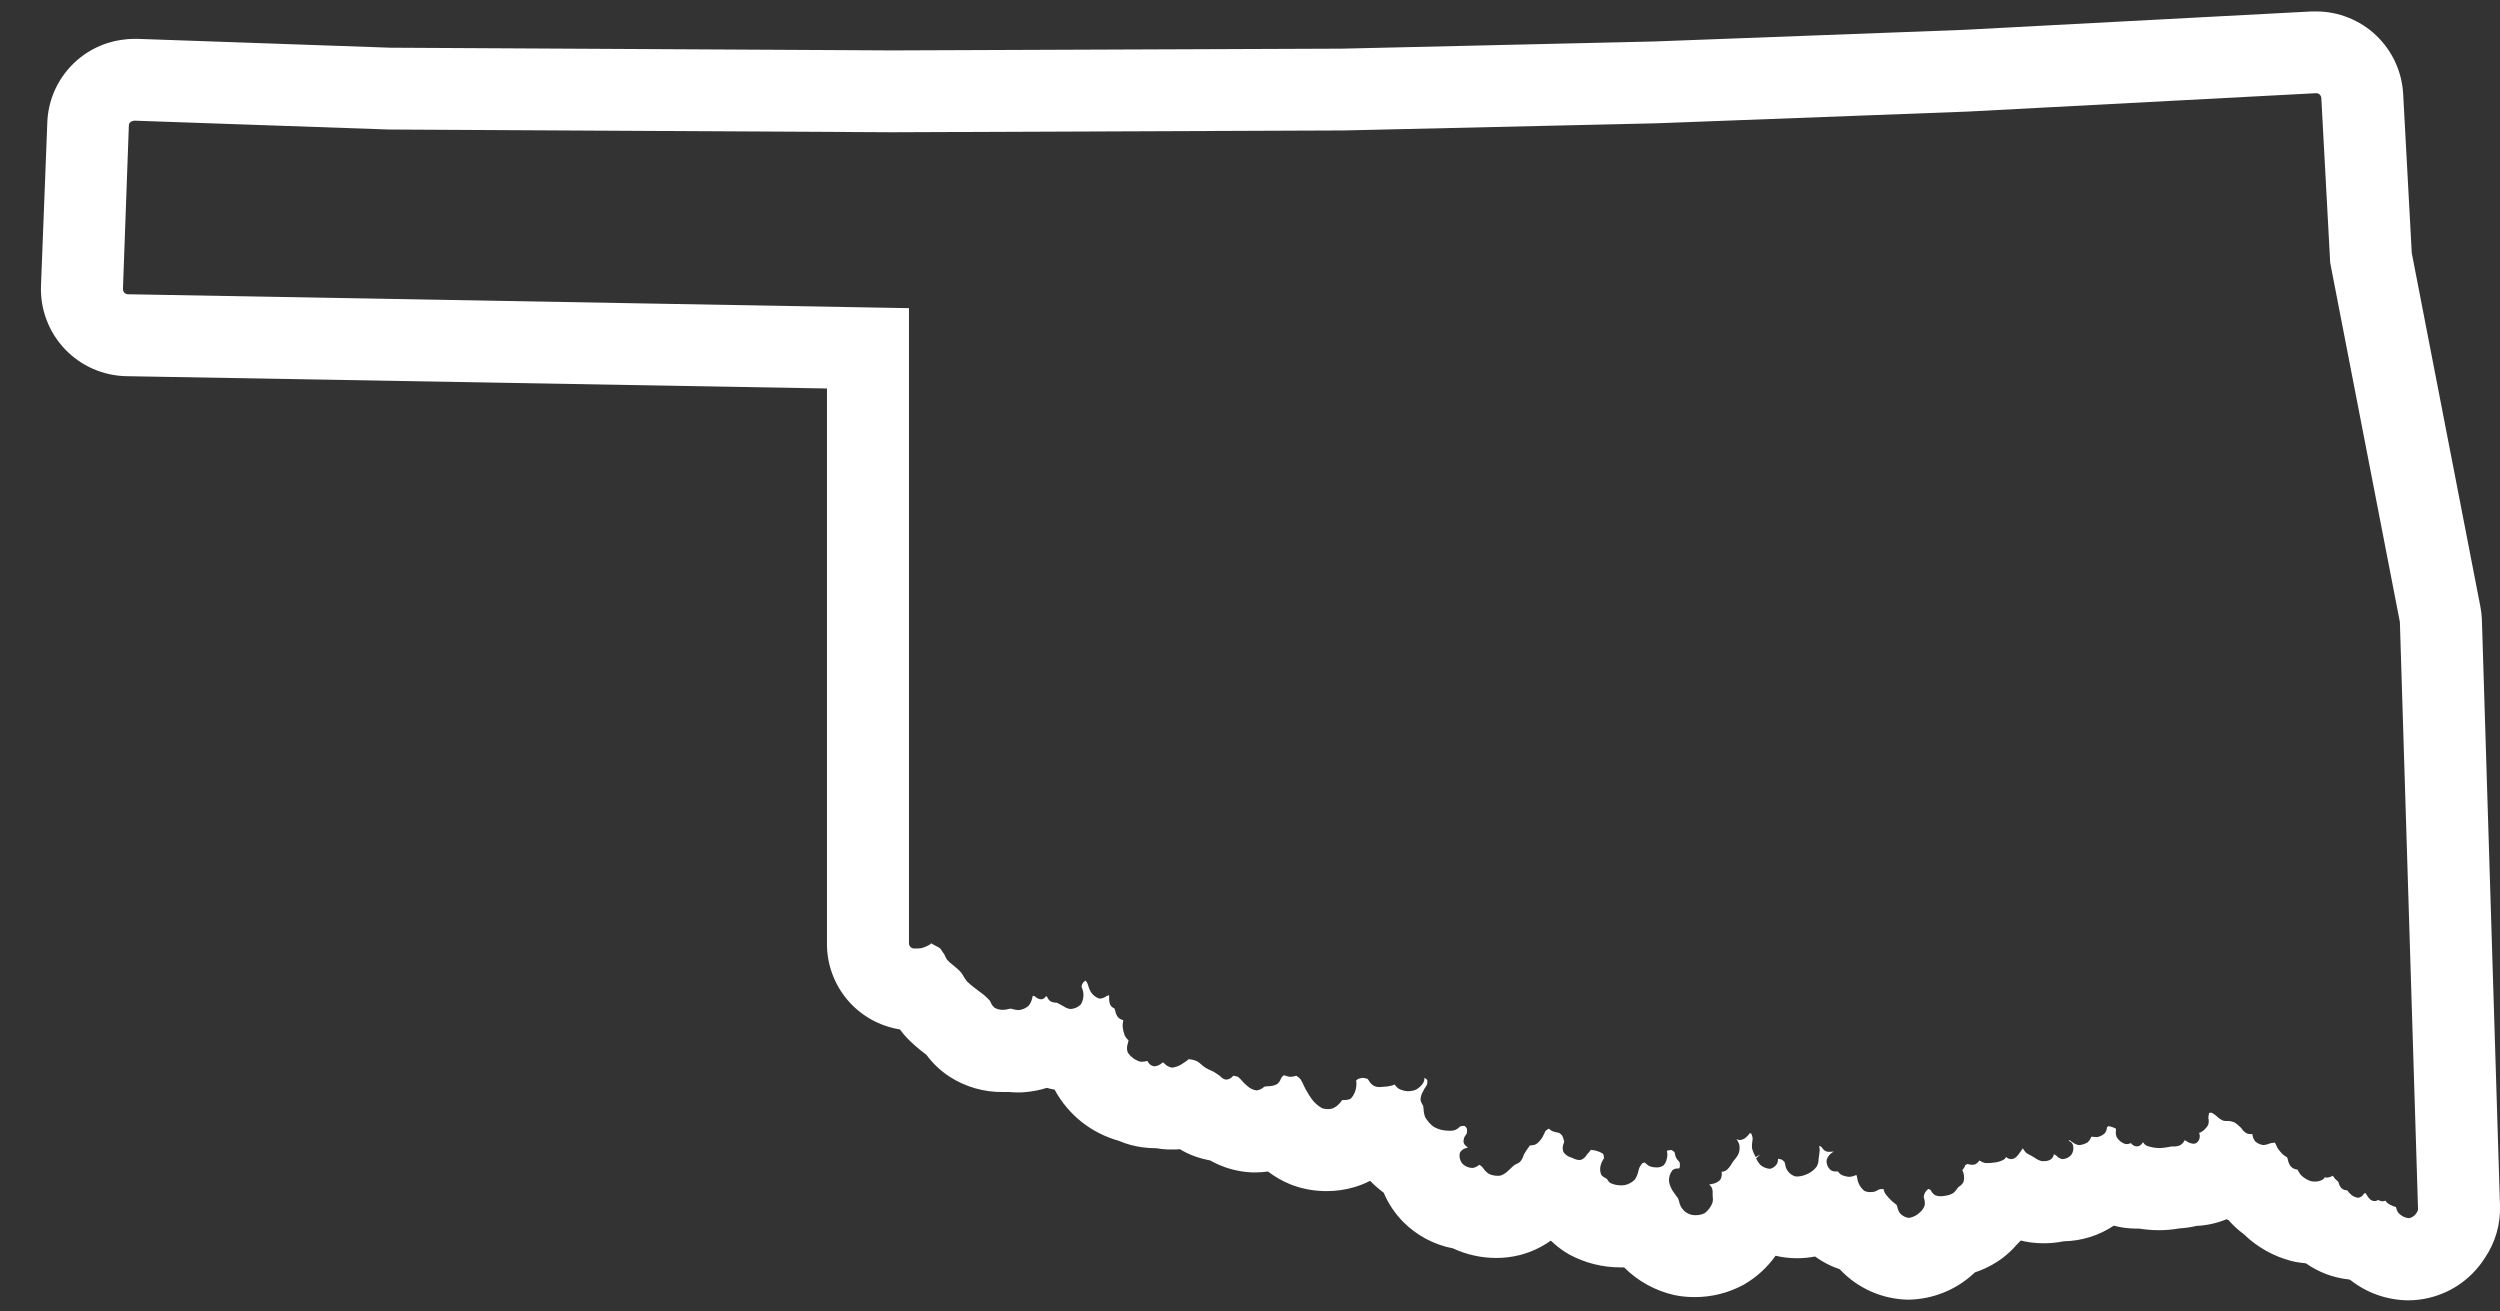 <svg width="61" height="32" viewBox="0 0 61 32" fill="none" xmlns="http://www.w3.org/2000/svg">
<rect x="0" y="0" width="61" height="32" fill="#333333" stroke="none"/>
<path d="M60.521 14.8L58.847 6.173L58.637 2.289C58.607 1.747 58.37 1.236 57.976 0.862C57.582 0.489 57.059 0.28 56.516 0.279H56.509H56.409L47.922 0.728L40.36 1.012L32.752 1.187L21.769 1.23L9.524 1.164L3.348 0.948H3.278C3.178 0.948 3.077 0.956 2.978 0.971C2.484 1.039 2.03 1.28 1.696 1.651C1.362 2.021 1.17 2.498 1.154 2.997L1 6.979C0.99 7.262 1.036 7.543 1.137 7.808C1.237 8.072 1.389 8.314 1.584 8.519C1.779 8.724 2.013 8.888 2.272 9.001C2.531 9.114 2.81 9.175 3.093 9.179L20.178 9.479V23.018C20.174 23.523 20.352 24.012 20.678 24.398C21.005 24.783 21.458 25.038 21.957 25.118C21.985 25.156 22.015 25.194 22.048 25.233C22.081 25.272 22.106 25.301 22.137 25.333C22.259 25.457 22.389 25.572 22.527 25.678L22.606 25.739C22.758 25.945 22.945 26.123 23.158 26.264C23.552 26.521 24.015 26.654 24.485 26.645C24.532 26.645 24.578 26.645 24.622 26.645C24.687 26.651 24.757 26.655 24.833 26.655C24.909 26.655 24.976 26.655 25.051 26.644C25.217 26.628 25.382 26.595 25.541 26.544C25.601 26.56 25.665 26.575 25.732 26.587C25.896 26.89 26.119 27.157 26.388 27.372C26.658 27.586 26.968 27.744 27.3 27.836C27.393 27.876 27.488 27.909 27.586 27.936C27.776 27.987 27.971 28.014 28.168 28.016H28.21C28.301 28.032 28.393 28.043 28.486 28.047C28.521 28.047 28.556 28.047 28.591 28.047H28.662C28.703 28.047 28.744 28.047 28.785 28.039C29.012 28.175 29.264 28.268 29.525 28.313C29.838 28.491 30.19 28.592 30.55 28.607H30.625C30.73 28.607 30.835 28.6 30.939 28.585C31.106 28.713 31.289 28.818 31.484 28.897L31.558 28.926C31.819 29.018 32.093 29.064 32.37 29.063C32.602 29.064 32.834 29.03 33.056 28.963C33.185 28.924 33.311 28.874 33.431 28.812C33.533 28.918 33.644 29.014 33.762 29.102C33.876 29.371 34.041 29.616 34.247 29.823C34.576 30.151 34.996 30.373 35.452 30.46C35.785 30.615 36.147 30.695 36.514 30.694C36.709 30.694 36.903 30.67 37.092 30.621C37.36 30.551 37.613 30.433 37.838 30.272L37.86 30.289C37.956 30.381 38.061 30.464 38.172 30.538C38.215 30.566 38.259 30.593 38.305 30.618C38.686 30.82 39.111 30.926 39.543 30.924H39.628C39.964 31.26 40.388 31.494 40.851 31.599C41.013 31.633 41.178 31.649 41.343 31.649C41.754 31.651 42.159 31.552 42.522 31.36L42.568 31.334C42.866 31.159 43.124 30.922 43.324 30.64C43.494 30.68 43.669 30.701 43.844 30.701C43.993 30.701 44.142 30.687 44.288 30.659C44.341 30.697 44.397 30.734 44.455 30.769C44.592 30.852 44.737 30.919 44.889 30.969C45.104 31.199 45.363 31.384 45.651 31.512C45.938 31.639 46.249 31.707 46.564 31.712C47.156 31.703 47.724 31.476 48.158 31.074L48.188 31.046C48.38 30.983 48.563 30.895 48.733 30.786C48.776 30.759 48.817 30.73 48.857 30.7C48.989 30.6 49.109 30.487 49.216 30.361C49.247 30.331 49.278 30.301 49.307 30.27H49.313C49.342 30.278 49.373 30.285 49.403 30.291C49.45 30.301 49.498 30.309 49.546 30.315C49.653 30.329 49.76 30.336 49.868 30.336C50.032 30.336 50.196 30.32 50.357 30.287C50.791 30.28 51.215 30.148 51.576 29.906C51.756 29.954 51.941 29.978 52.127 29.978H52.197C52.355 30.003 52.514 30.016 52.674 30.017C52.845 30.017 53.016 30.002 53.185 29.972C53.323 29.964 53.46 29.944 53.594 29.912C53.846 29.901 54.093 29.846 54.326 29.75L54.376 29.771C54.404 29.803 54.433 29.835 54.464 29.866C54.55 29.954 54.642 30.035 54.741 30.107L54.757 30.122C55.078 30.432 55.474 30.654 55.906 30.767C56.024 30.796 56.143 30.815 56.264 30.825C56.573 31.043 56.932 31.178 57.308 31.218L57.344 31.228C57.747 31.548 58.245 31.724 58.76 31.728C58.844 31.728 58.928 31.723 59.011 31.713C59.34 31.675 59.656 31.563 59.937 31.387C60.217 31.21 60.454 30.973 60.631 30.693C60.885 30.319 61.014 29.874 61 29.422L60.558 15.115C60.554 15.009 60.542 14.904 60.521 14.8ZM58.979 29.571C58.96 29.608 58.934 29.641 58.901 29.668C58.868 29.694 58.831 29.713 58.79 29.723C58.781 29.724 58.773 29.724 58.764 29.723C58.672 29.711 58.588 29.667 58.526 29.599C58.499 29.566 58.48 29.526 58.471 29.484C58.469 29.473 58.466 29.463 58.462 29.453C58.438 29.446 58.413 29.438 58.39 29.428C58.341 29.41 58.294 29.385 58.252 29.354C58.234 29.337 58.218 29.317 58.206 29.295C58.185 29.306 58.161 29.311 58.137 29.311C58.097 29.31 58.058 29.298 58.025 29.276C58.001 29.296 57.971 29.307 57.94 29.306C57.84 29.306 57.783 29.216 57.748 29.156C57.739 29.142 57.726 29.12 57.721 29.114C57.716 29.108 57.7 29.122 57.68 29.124C57.667 29.149 57.649 29.172 57.627 29.189C57.605 29.206 57.579 29.218 57.551 29.224H57.528C57.456 29.214 57.389 29.178 57.341 29.124C57.318 29.104 57.298 29.081 57.282 29.055L57.273 29.044C57.225 29.045 57.179 29.029 57.141 29C57.103 28.963 57.077 28.916 57.064 28.865L57.054 28.835C57.048 28.828 57.027 28.81 57.01 28.795L56.98 28.767C56.963 28.748 56.947 28.728 56.933 28.707L56.918 28.687C56.879 28.712 56.836 28.728 56.79 28.733H56.777C56.759 28.733 56.742 28.73 56.725 28.724C56.716 28.744 56.702 28.761 56.685 28.775C56.624 28.814 56.552 28.833 56.48 28.83C56.448 28.831 56.416 28.827 56.385 28.82C56.298 28.792 56.219 28.744 56.153 28.682C56.125 28.653 56.101 28.619 56.084 28.582C56.076 28.567 56.063 28.543 56.058 28.536H56.037C55.986 28.527 55.94 28.504 55.902 28.469C55.862 28.42 55.835 28.362 55.825 28.3C55.82 28.28 55.814 28.26 55.807 28.241L55.759 28.21C55.739 28.197 55.72 28.183 55.702 28.168C55.661 28.127 55.622 28.084 55.588 28.037C55.57 28.009 55.555 27.979 55.542 27.948C55.532 27.924 55.52 27.9 55.507 27.878C55.507 27.885 55.46 27.884 55.407 27.892C55.395 27.896 55.383 27.9 55.372 27.905C55.327 27.923 55.28 27.935 55.232 27.94C55.158 27.933 55.089 27.903 55.032 27.855C54.992 27.808 54.968 27.752 54.96 27.691V27.672H54.911C54.88 27.673 54.85 27.668 54.822 27.656C54.774 27.629 54.733 27.591 54.703 27.546C54.694 27.535 54.687 27.524 54.68 27.517C54.632 27.471 54.581 27.428 54.527 27.389C54.484 27.372 54.44 27.36 54.394 27.352H54.362H54.313C54.291 27.352 54.269 27.349 54.248 27.344C54.188 27.319 54.133 27.282 54.087 27.235C54.067 27.219 54.049 27.202 54.035 27.193C54.009 27.176 53.982 27.16 53.954 27.147C53.935 27.148 53.916 27.152 53.899 27.159C53.897 27.189 53.892 27.218 53.885 27.247C53.885 27.255 53.885 27.269 53.885 27.285C53.898 27.338 53.896 27.395 53.879 27.447C53.84 27.519 53.781 27.58 53.71 27.621C53.694 27.631 53.676 27.638 53.658 27.642C53.675 27.683 53.68 27.728 53.669 27.771C53.659 27.814 53.636 27.852 53.602 27.881C53.578 27.899 53.548 27.908 53.518 27.908C53.457 27.902 53.398 27.88 53.349 27.843C53.336 27.834 53.322 27.827 53.308 27.82L53.297 27.837C53.274 27.881 53.24 27.918 53.197 27.943C53.143 27.967 53.084 27.977 53.025 27.973H52.991L52.913 27.987C52.847 28 52.78 28.009 52.713 28.012C52.595 28.015 52.478 27.994 52.368 27.952C52.336 27.932 52.31 27.905 52.29 27.873H52.283C52.271 27.902 52.251 27.926 52.226 27.944C52.2 27.962 52.17 27.972 52.139 27.973C52.11 27.972 52.082 27.963 52.057 27.949C52.032 27.935 52.011 27.915 51.995 27.891C51.964 27.907 51.93 27.915 51.895 27.916C51.885 27.917 51.876 27.917 51.866 27.916C51.774 27.89 51.696 27.829 51.648 27.746C51.626 27.695 51.62 27.639 51.629 27.584C51.63 27.569 51.63 27.554 51.629 27.539C51.608 27.531 51.588 27.522 51.568 27.511C51.529 27.496 51.488 27.484 51.446 27.477C51.432 27.486 51.42 27.496 51.409 27.508C51.409 27.508 51.409 27.516 51.409 27.526C51.402 27.576 51.381 27.622 51.349 27.66C51.3 27.701 51.242 27.73 51.179 27.744H51.137C51.111 27.744 51.085 27.741 51.059 27.737H51.032L51.02 27.754C51.003 27.799 50.976 27.838 50.941 27.871C50.877 27.911 50.805 27.935 50.73 27.941C50.677 27.934 50.627 27.913 50.584 27.881C50.561 27.868 50.54 27.852 50.52 27.835L50.5 27.82L50.471 27.837C50.492 27.843 50.512 27.853 50.529 27.866C50.546 27.88 50.561 27.897 50.571 27.916C50.588 27.959 50.594 28.006 50.588 28.053C50.582 28.099 50.565 28.143 50.537 28.181C50.512 28.21 50.481 28.234 50.447 28.251C50.413 28.268 50.375 28.279 50.337 28.281H50.314C50.26 28.27 50.211 28.24 50.176 28.198C50.157 28.184 50.137 28.173 50.115 28.164C50.107 28.213 50.081 28.258 50.041 28.289C49.991 28.32 49.933 28.334 49.875 28.331C49.855 28.332 49.834 28.332 49.814 28.331C49.752 28.314 49.693 28.285 49.641 28.246C49.625 28.234 49.608 28.224 49.59 28.215C49.575 28.205 49.559 28.196 49.542 28.188C49.507 28.173 49.473 28.154 49.442 28.131C49.417 28.107 49.395 28.08 49.377 28.05C49.369 28.039 49.363 28.027 49.355 28.018L49.34 28.042C49.328 28.062 49.315 28.081 49.301 28.1L49.282 28.126C49.24 28.186 49.182 28.27 49.09 28.281H49.065C49.022 28.28 48.981 28.262 48.951 28.231C48.936 28.257 48.914 28.28 48.889 28.297C48.814 28.338 48.73 28.362 48.645 28.367C48.599 28.375 48.552 28.379 48.505 28.379C48.483 28.381 48.462 28.381 48.44 28.379C48.398 28.369 48.357 28.352 48.32 28.329C48.312 28.324 48.303 28.32 48.294 28.316C48.271 28.357 48.236 28.389 48.194 28.409C48.172 28.417 48.148 28.421 48.125 28.421C48.095 28.42 48.065 28.416 48.035 28.409C48.023 28.406 48.012 28.404 48 28.402C48 28.402 47.96 28.423 47.946 28.434C47.946 28.434 47.946 28.441 47.946 28.452C47.934 28.479 47.919 28.504 47.901 28.528L47.879 28.547C47.925 28.635 47.936 28.738 47.911 28.834C47.887 28.885 47.847 28.927 47.798 28.955C47.781 28.969 47.766 28.985 47.754 29.004C47.728 29.044 47.697 29.079 47.661 29.11C47.603 29.144 47.539 29.166 47.472 29.176C47.431 29.184 47.39 29.188 47.349 29.188C47.305 29.19 47.261 29.181 47.22 29.164C47.177 29.139 47.142 29.102 47.12 29.058C47.113 29.05 47.108 29.04 47.102 29.032C47.088 29.023 47.072 29.016 47.057 29.01C47.057 29.01 47.044 29.019 47.034 29.024C47.006 29.047 46.983 29.075 46.967 29.107C46.95 29.14 46.941 29.175 46.939 29.211L46.949 29.249C46.967 29.303 46.971 29.361 46.96 29.417C46.938 29.48 46.899 29.536 46.848 29.579C46.775 29.653 46.68 29.701 46.577 29.717C46.495 29.707 46.42 29.669 46.364 29.609C46.33 29.564 46.307 29.512 46.297 29.456C46.292 29.437 46.286 29.419 46.279 29.401C46.274 29.396 46.242 29.371 46.225 29.358C46.208 29.345 46.184 29.327 46.171 29.314C46.11 29.259 46.054 29.198 46.005 29.132C45.987 29.104 45.974 29.073 45.965 29.041L45.955 29.011C45.922 29.011 45.888 29.014 45.855 29.02C45.844 29.025 45.833 29.031 45.822 29.037C45.789 29.058 45.753 29.073 45.715 29.082C45.689 29.085 45.662 29.087 45.636 29.087C45.585 29.089 45.535 29.079 45.489 29.056C45.424 29.003 45.373 28.934 45.344 28.856C45.33 28.82 45.321 28.783 45.316 28.745C45.314 28.726 45.31 28.707 45.305 28.688L45.293 28.671L45.257 28.684C45.216 28.702 45.172 28.712 45.128 28.715C45.059 28.712 44.991 28.695 44.928 28.665C44.895 28.644 44.867 28.616 44.846 28.583C44.852 28.583 44.853 28.583 44.846 28.583H44.831H44.784C44.743 28.585 44.703 28.573 44.67 28.55C44.634 28.52 44.606 28.482 44.589 28.439C44.571 28.395 44.565 28.348 44.57 28.302C44.593 28.226 44.643 28.161 44.71 28.119C44.72 28.111 44.731 28.105 44.743 28.099H44.724C44.69 28.099 44.66 28.105 44.632 28.105C44.602 28.106 44.572 28.1 44.544 28.087C44.506 28.066 44.475 28.035 44.454 27.997C44.438 27.981 44.419 27.969 44.398 27.962L44.385 27.975C44.39 27.975 44.391 27.985 44.393 27.995C44.398 28.02 44.4 28.046 44.4 28.071C44.396 28.124 44.389 28.177 44.38 28.229L44.374 28.282C44.374 28.345 44.358 28.407 44.329 28.462C44.272 28.539 44.197 28.6 44.11 28.64C44.031 28.679 43.945 28.702 43.857 28.707C43.835 28.707 43.814 28.705 43.793 28.7C43.731 28.679 43.676 28.641 43.635 28.591C43.594 28.541 43.567 28.48 43.559 28.415C43.556 28.395 43.55 28.375 43.544 28.356C43.523 28.331 43.498 28.309 43.47 28.292C43.442 28.284 43.412 28.278 43.383 28.275C43.386 28.319 43.376 28.363 43.355 28.401C43.336 28.432 43.311 28.459 43.281 28.479C43.252 28.5 43.218 28.514 43.182 28.52C43.099 28.512 43.02 28.479 42.956 28.426C42.912 28.378 42.875 28.322 42.849 28.262L42.949 28.175L42.838 28.232C42.8 28.165 42.77 28.094 42.75 28.02C42.744 27.965 42.746 27.91 42.756 27.856C42.761 27.827 42.764 27.797 42.764 27.767C42.758 27.727 42.745 27.687 42.726 27.651H42.721H42.693L42.68 27.668C42.662 27.695 42.64 27.72 42.614 27.741C42.572 27.785 42.516 27.811 42.456 27.816H42.433C42.411 27.812 42.389 27.804 42.37 27.792C42.37 27.798 42.383 27.812 42.391 27.826C42.415 27.861 42.432 27.901 42.442 27.942C42.452 28.009 42.446 28.078 42.424 28.142C42.399 28.198 42.365 28.25 42.324 28.296C42.311 28.31 42.298 28.325 42.287 28.341C42.276 28.356 42.265 28.374 42.254 28.392C42.22 28.458 42.173 28.515 42.115 28.561C42.082 28.579 42.045 28.589 42.007 28.589C42.021 28.658 42.009 28.729 41.973 28.789C41.917 28.845 41.844 28.881 41.765 28.889C41.745 28.895 41.725 28.9 41.705 28.903C41.734 28.928 41.758 28.958 41.774 28.993C41.788 29.037 41.793 29.082 41.789 29.128V29.182C41.798 29.232 41.798 29.283 41.789 29.333C41.752 29.442 41.682 29.537 41.589 29.605C41.518 29.637 41.441 29.652 41.364 29.651C41.339 29.651 41.313 29.649 41.288 29.645C41.208 29.628 41.135 29.588 41.078 29.529C41.022 29.47 40.984 29.395 40.97 29.315C40.963 29.288 40.953 29.262 40.942 29.236C40.931 29.217 40.909 29.191 40.889 29.164C40.866 29.135 40.845 29.105 40.825 29.074C40.777 29.003 40.743 28.923 40.725 28.839C40.715 28.738 40.743 28.637 40.805 28.556C40.842 28.524 40.89 28.508 40.939 28.511H40.965C40.972 28.511 40.981 28.497 40.984 28.49C40.992 28.449 40.992 28.407 40.984 28.366C40.984 28.36 40.963 28.338 40.953 28.325C40.906 28.279 40.876 28.218 40.868 28.152C40.865 28.137 40.861 28.123 40.856 28.109C40.833 28.089 40.807 28.072 40.779 28.058C40.747 28.061 40.716 28.066 40.685 28.073L40.673 28.087C40.682 28.123 40.686 28.16 40.684 28.197C40.661 28.38 40.6 28.424 40.584 28.44C40.534 28.472 40.476 28.488 40.417 28.485C40.371 28.485 40.325 28.479 40.28 28.466C40.236 28.45 40.196 28.425 40.163 28.392C40.152 28.381 40.14 28.371 40.127 28.362C40.127 28.362 40.083 28.379 40.068 28.387C40.043 28.418 40.022 28.452 40.003 28.487C39.992 28.516 39.982 28.546 39.975 28.577C39.961 28.651 39.931 28.722 39.888 28.784C39.821 28.851 39.736 28.897 39.643 28.917C39.618 28.921 39.592 28.923 39.566 28.923C39.473 28.925 39.382 28.906 39.297 28.868C39.26 28.843 39.231 28.808 39.212 28.768C39.148 28.731 39.094 28.708 39.065 28.653C39.036 28.572 39.036 28.484 39.065 28.403C39.077 28.368 39.093 28.334 39.113 28.303C39.123 28.288 39.131 28.273 39.138 28.257C39.136 28.223 39.13 28.189 39.119 28.157C39.088 28.135 39.054 28.116 39.019 28.102C38.96 28.078 38.897 28.063 38.833 28.057H38.818C38.818 28.057 38.783 28.101 38.765 28.122C38.747 28.143 38.73 28.163 38.717 28.176C38.686 28.232 38.637 28.276 38.577 28.3C38.563 28.304 38.548 28.305 38.534 28.305C38.483 28.301 38.433 28.287 38.388 28.264L38.346 28.246C38.264 28.226 38.193 28.176 38.146 28.106C38.122 28.039 38.124 27.966 38.153 27.901C38.159 27.887 38.163 27.872 38.166 27.857C38.157 27.806 38.142 27.757 38.119 27.711C38.098 27.685 38.074 27.662 38.046 27.644C38.025 27.638 38.004 27.633 37.983 27.629C37.946 27.622 37.909 27.612 37.874 27.598C37.847 27.584 37.822 27.567 37.8 27.546L37.79 27.539C37.762 27.554 37.735 27.573 37.711 27.594L37.681 27.657C37.668 27.686 37.654 27.715 37.638 27.743C37.599 27.811 37.546 27.87 37.483 27.917C37.445 27.936 37.403 27.946 37.361 27.947C37.35 27.946 37.34 27.946 37.329 27.947C37.309 27.98 37.287 28.012 37.263 28.042C37.234 28.084 37.207 28.128 37.183 28.173L37.169 28.207C37.153 28.261 37.125 28.31 37.087 28.351C37.056 28.377 37.02 28.397 36.981 28.41C36.949 28.428 36.92 28.45 36.895 28.477C36.874 28.498 36.853 28.518 36.837 28.531L36.809 28.556C36.758 28.612 36.694 28.655 36.623 28.681C36.598 28.687 36.572 28.69 36.546 28.69C36.471 28.69 36.397 28.674 36.329 28.642C36.276 28.608 36.231 28.564 36.196 28.512C36.18 28.492 36.166 28.473 36.154 28.461L36.097 28.42L36.08 28.432C36.038 28.467 35.987 28.49 35.933 28.498H35.919C35.836 28.495 35.757 28.462 35.696 28.407C35.661 28.371 35.636 28.326 35.623 28.277C35.61 28.228 35.609 28.177 35.621 28.128C35.637 28.098 35.659 28.072 35.687 28.052C35.714 28.032 35.746 28.018 35.779 28.012L35.811 28.001C35.811 28.001 35.811 27.996 35.811 27.99C35.787 27.979 35.766 27.963 35.749 27.943C35.731 27.923 35.719 27.899 35.711 27.874C35.708 27.84 35.712 27.805 35.722 27.772C35.733 27.739 35.749 27.709 35.772 27.683C35.78 27.674 35.787 27.663 35.792 27.652C35.797 27.613 35.797 27.575 35.792 27.536C35.778 27.511 35.758 27.49 35.736 27.472H35.718C35.686 27.473 35.655 27.477 35.624 27.486C35.618 27.494 35.611 27.5 35.603 27.506C35.574 27.537 35.538 27.56 35.498 27.575C35.458 27.587 35.417 27.592 35.375 27.591C35.317 27.59 35.259 27.585 35.202 27.575C35.121 27.56 35.044 27.531 34.974 27.488C34.893 27.426 34.825 27.348 34.774 27.259C34.751 27.198 34.738 27.133 34.736 27.068C34.734 27.037 34.73 27.006 34.724 26.976C34.69 26.932 34.668 26.881 34.66 26.826C34.665 26.755 34.687 26.686 34.724 26.626C34.74 26.591 34.759 26.557 34.782 26.526C34.795 26.506 34.808 26.486 34.819 26.465C34.828 26.429 34.83 26.391 34.826 26.354C34.806 26.332 34.783 26.313 34.758 26.297C34.758 26.336 34.75 26.375 34.734 26.41C34.689 26.485 34.625 26.547 34.549 26.589C34.485 26.614 34.417 26.627 34.349 26.625H34.334C34.264 26.618 34.197 26.599 34.134 26.568C34.102 26.547 34.075 26.521 34.052 26.491C34.043 26.479 34.034 26.468 34.023 26.458C34.031 26.468 33.979 26.482 33.948 26.49C33.909 26.501 33.869 26.508 33.829 26.513H33.797C33.752 26.519 33.706 26.523 33.661 26.524C33.615 26.526 33.569 26.517 33.527 26.497C33.474 26.467 33.431 26.423 33.402 26.37C33.392 26.355 33.382 26.34 33.37 26.326C33.332 26.312 33.292 26.302 33.251 26.299C33.209 26.303 33.169 26.314 33.13 26.33C33.114 26.342 33.1 26.356 33.087 26.371C33.087 26.371 33.093 26.382 33.094 26.397C33.099 26.43 33.099 26.464 33.094 26.497C33.086 26.608 33.042 26.713 32.969 26.797C32.892 26.855 32.798 26.832 32.743 26.845C32.749 26.845 32.727 26.874 32.713 26.89C32.694 26.914 32.673 26.937 32.65 26.958C32.609 26.997 32.56 27.027 32.508 27.048C32.473 27.058 32.437 27.062 32.4 27.062C32.353 27.063 32.307 27.056 32.263 27.042C32.164 26.988 32.078 26.913 32.011 26.823C31.964 26.759 31.922 26.692 31.884 26.623L31.854 26.572C31.839 26.544 31.824 26.512 31.808 26.478C31.787 26.427 31.762 26.378 31.732 26.332C31.703 26.299 31.669 26.271 31.632 26.249C31.614 26.255 31.596 26.259 31.578 26.262C31.545 26.269 31.512 26.273 31.478 26.275C31.444 26.271 31.41 26.262 31.378 26.25C31.363 26.25 31.336 26.237 31.327 26.236C31.318 26.235 31.289 26.271 31.267 26.294C31.261 26.304 31.256 26.315 31.252 26.326C31.233 26.377 31.201 26.421 31.159 26.454C31.091 26.489 31.015 26.506 30.938 26.504C30.911 26.505 30.884 26.508 30.858 26.513C30.851 26.513 30.839 26.526 30.825 26.535C30.778 26.575 30.72 26.6 30.658 26.606C30.576 26.594 30.499 26.558 30.438 26.501C30.39 26.464 30.347 26.422 30.308 26.375C30.278 26.338 30.244 26.305 30.208 26.275C30.17 26.259 30.13 26.25 30.089 26.248C30.089 26.248 30.089 26.255 30.08 26.261C30.06 26.285 30.035 26.305 30.006 26.32C29.978 26.334 29.947 26.342 29.915 26.343C29.86 26.334 29.811 26.305 29.777 26.262C29.72 26.218 29.66 26.178 29.597 26.142L29.553 26.123C29.506 26.103 29.46 26.081 29.416 26.055C29.378 26.029 29.342 26.001 29.308 25.97C29.277 25.942 29.244 25.916 29.208 25.895C29.143 25.865 29.072 25.848 29 25.845C29 25.845 28.982 25.863 28.969 25.873C28.95 25.889 28.931 25.904 28.91 25.917L28.868 25.943C28.789 26.002 28.697 26.039 28.599 26.051C28.527 26.039 28.461 26.004 28.412 25.951L28.376 25.921L28.351 25.938C28.303 25.983 28.241 26.011 28.176 26.018C28.162 26.018 28.148 26.016 28.134 26.012C28.103 26.003 28.075 25.988 28.052 25.966C28.029 25.945 28.011 25.918 28 25.888H27.988C27.95 25.899 27.911 25.905 27.871 25.907C27.858 25.909 27.844 25.909 27.831 25.907C27.701 25.872 27.588 25.79 27.515 25.677C27.491 25.604 27.494 25.525 27.521 25.454C27.528 25.431 27.533 25.408 27.536 25.384C27.536 25.384 27.517 25.368 27.51 25.359C27.484 25.332 27.462 25.302 27.444 25.269C27.418 25.2 27.401 25.128 27.393 25.055C27.391 25.014 27.394 24.974 27.402 24.934L27.408 24.892C27.36 24.882 27.316 24.858 27.281 24.823C27.245 24.777 27.222 24.723 27.212 24.665C27.207 24.645 27.201 24.626 27.194 24.607C27.153 24.59 27.118 24.562 27.094 24.525C27.07 24.471 27.06 24.412 27.063 24.353C27.064 24.333 27.064 24.313 27.063 24.293L27.05 24.282C27.05 24.289 27.03 24.292 27.013 24.297L26.988 24.312C26.947 24.342 26.899 24.36 26.849 24.365C26.839 24.366 26.83 24.366 26.82 24.365C26.732 24.335 26.658 24.275 26.611 24.195C26.587 24.153 26.569 24.108 26.556 24.061C26.549 24.039 26.539 24.006 26.534 23.996C26.529 23.986 26.504 23.945 26.491 23.926C26.469 23.939 26.449 23.955 26.43 23.972C26.409 24.002 26.395 24.036 26.389 24.072L26.406 24.122C26.423 24.164 26.434 24.209 26.436 24.254C26.441 24.343 26.419 24.433 26.372 24.509C26.305 24.576 26.215 24.615 26.121 24.62C26.064 24.614 26.01 24.594 25.963 24.561C25.925 24.541 25.901 24.527 25.875 24.512C25.846 24.495 25.816 24.48 25.786 24.466C25.731 24.468 25.677 24.455 25.629 24.43C25.59 24.4 25.561 24.36 25.546 24.313C25.536 24.312 25.527 24.312 25.517 24.313C25.505 24.334 25.488 24.351 25.467 24.364C25.446 24.376 25.422 24.383 25.398 24.383C25.344 24.378 25.294 24.353 25.257 24.314C25.239 24.305 25.219 24.299 25.199 24.297V24.3C25.195 24.323 25.19 24.345 25.183 24.367C25.167 24.43 25.139 24.489 25.099 24.54C25.035 24.596 24.957 24.633 24.873 24.645H24.841C24.798 24.642 24.755 24.635 24.713 24.623C24.696 24.617 24.678 24.613 24.66 24.612C24.641 24.612 24.622 24.615 24.604 24.621C24.568 24.631 24.531 24.637 24.493 24.639C24.416 24.644 24.34 24.628 24.272 24.592C24.227 24.556 24.192 24.508 24.172 24.454C24.166 24.44 24.159 24.427 24.151 24.415C24.105 24.366 24.057 24.319 24.006 24.275C23.981 24.254 23.939 24.224 23.897 24.193C23.855 24.162 23.804 24.125 23.775 24.101C23.712 24.052 23.651 24 23.593 23.945C23.561 23.904 23.532 23.861 23.507 23.816C23.49 23.786 23.472 23.757 23.451 23.729C23.412 23.685 23.369 23.644 23.323 23.606C23.297 23.582 23.27 23.559 23.241 23.538C23.193 23.503 23.149 23.464 23.11 23.42C23.082 23.378 23.059 23.333 23.041 23.286C23.028 23.266 23.015 23.247 23 23.229C22.982 23.196 22.96 23.165 22.935 23.137C22.9 23.113 22.863 23.093 22.824 23.075C22.803 23.065 22.783 23.053 22.763 23.041C22.749 23.032 22.735 23.024 22.721 23.017C22.705 23.033 22.687 23.048 22.668 23.06C22.611 23.09 22.552 23.115 22.49 23.133C22.445 23.141 22.399 23.144 22.353 23.143H22.3C22.268 23.142 22.237 23.128 22.215 23.105C22.192 23.082 22.179 23.051 22.179 23.019V7.519L3.123 7.18C3.089 7.179 3.057 7.165 3.034 7.141C3.011 7.117 2.999 7.084 3 7.051L3.144 3.064C3.144 2.995 3.197 2.955 3.273 2.944L9.479 3.16L21.772 3.227L32.793 3.183L40.43 3.008L48.023 2.722L56.509 2.274H56.516C56.548 2.274 56.578 2.286 56.601 2.308C56.624 2.33 56.638 2.359 56.64 2.391L56.857 6.413L58.557 15.177L59 29.5C59 29.525 58.993 29.55 58.979 29.571Z" fill="white"/>
</svg>
